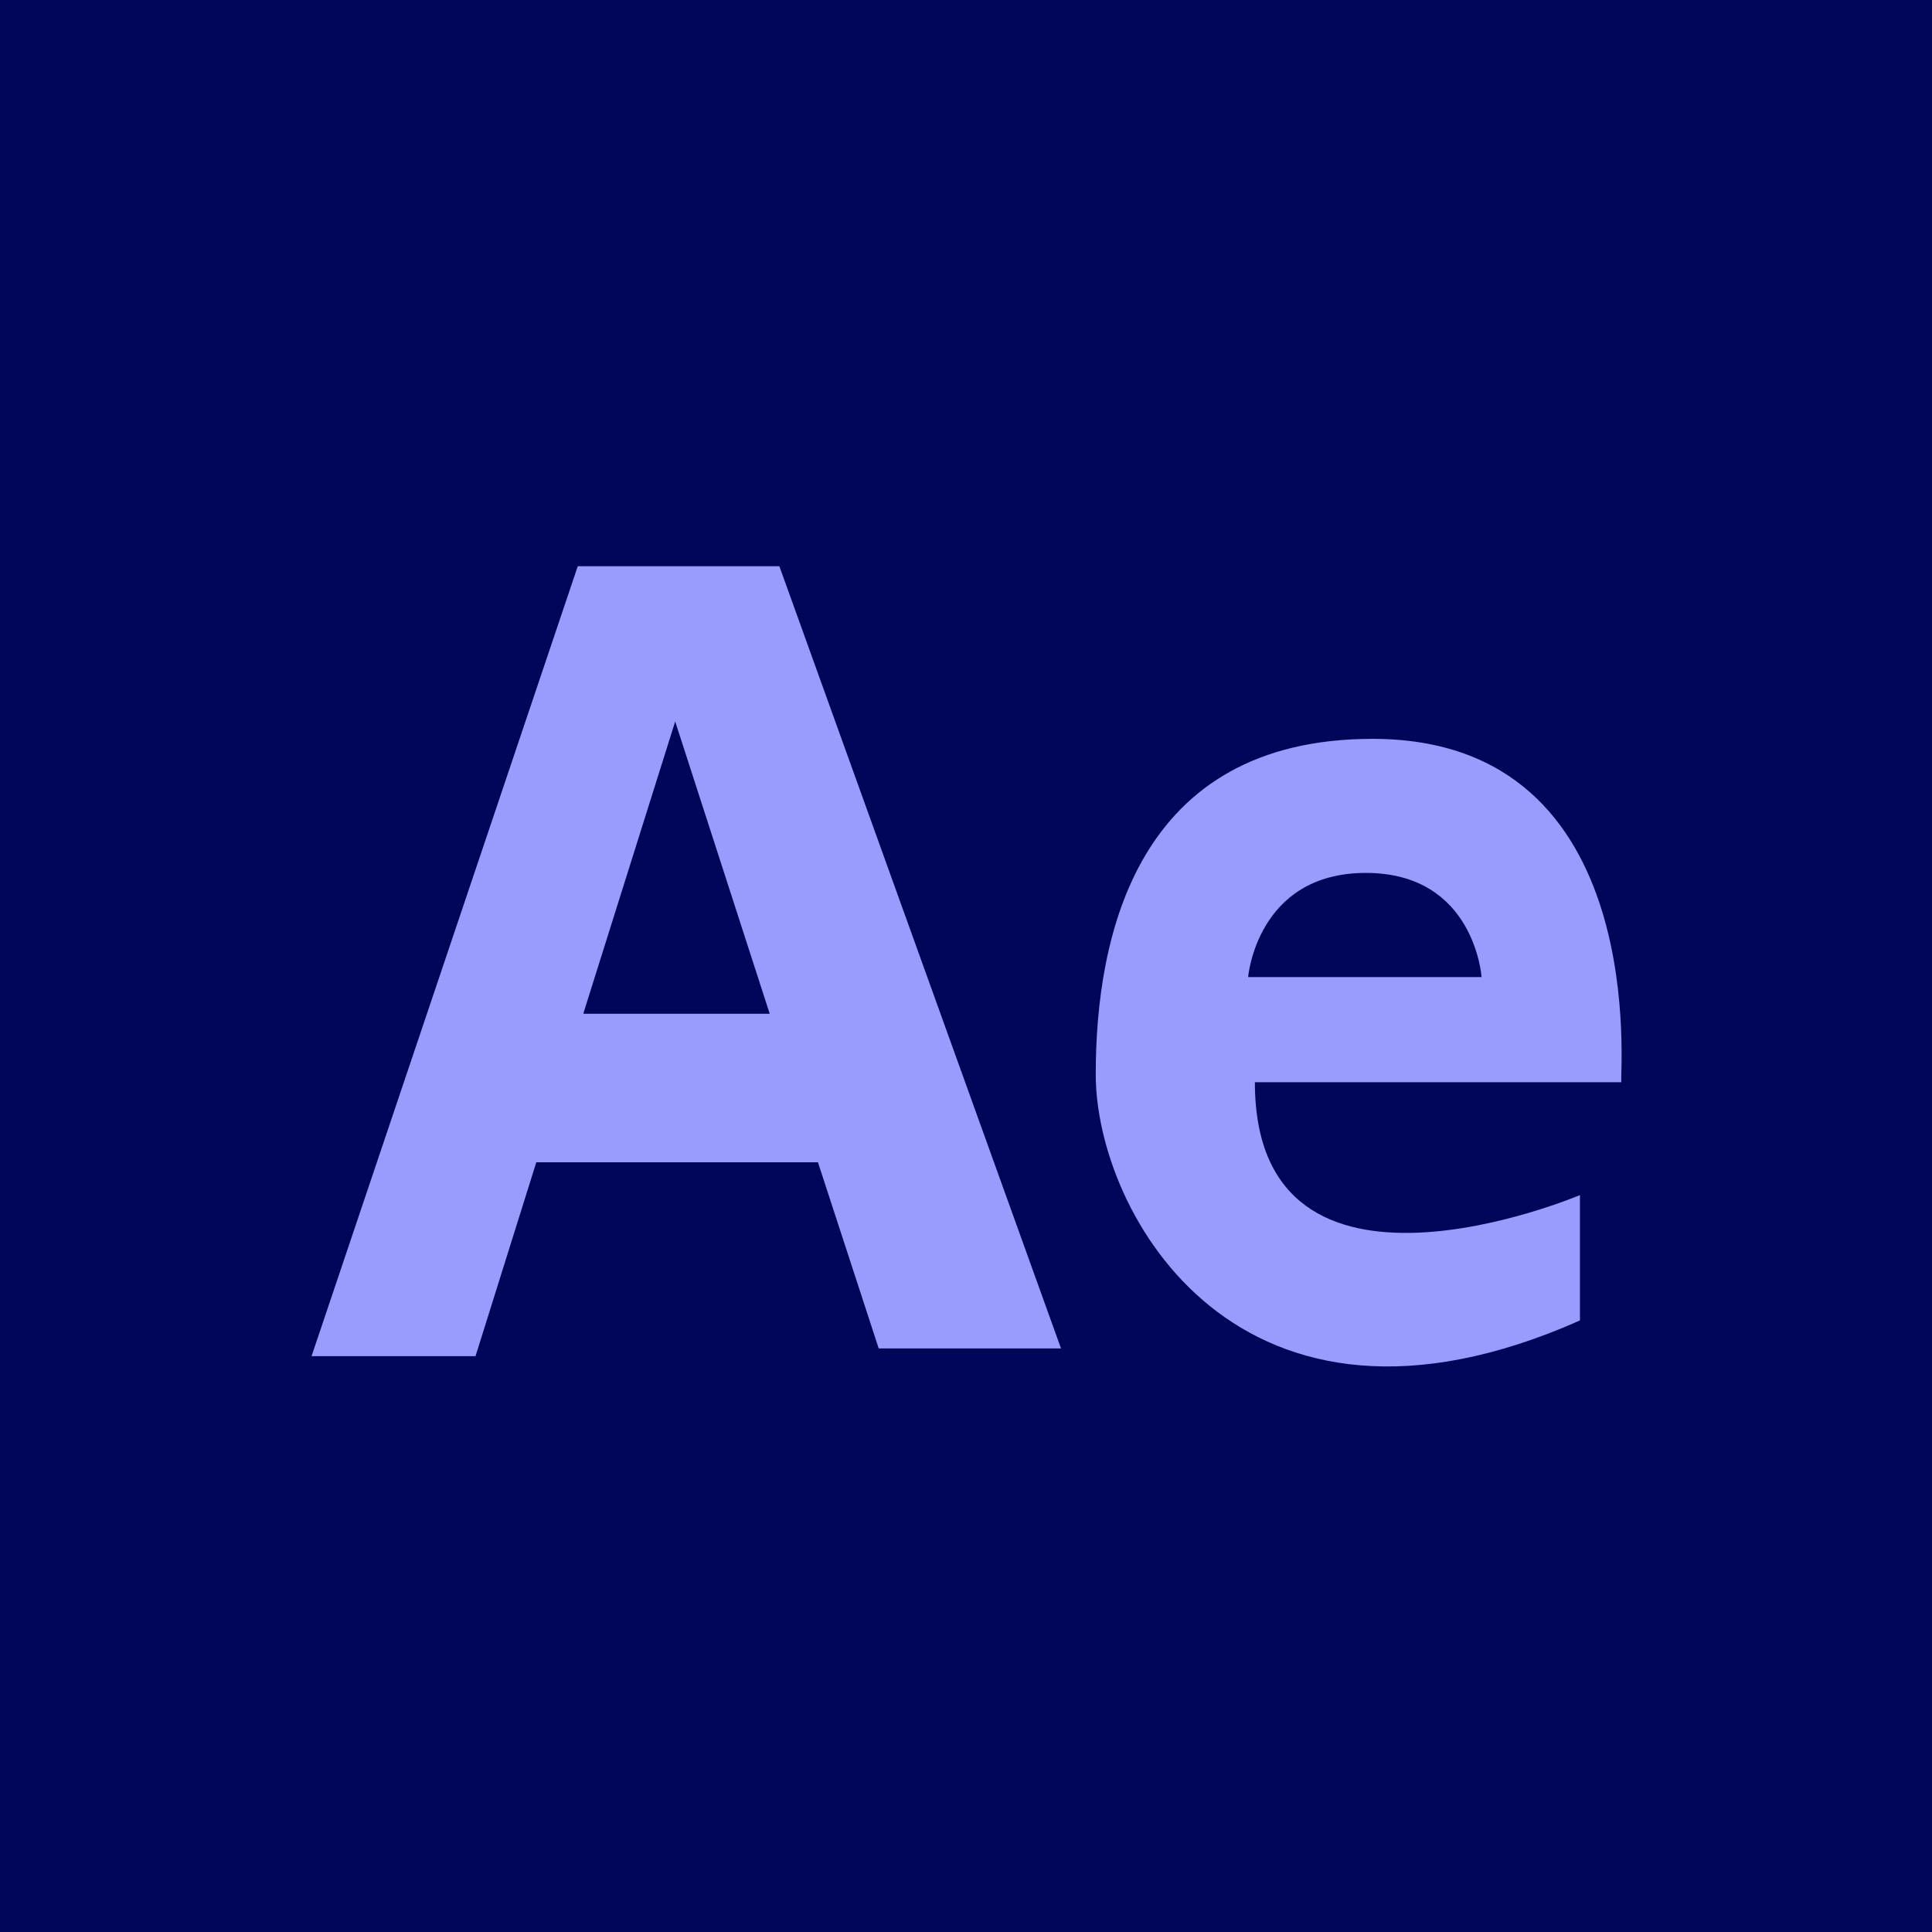 <?xml version="1.0" encoding="utf-8"?>
<!-- Generator: Adobe Illustrator 24.2.0, SVG Export Plug-In . SVG Version: 6.00 Build 0)  -->
<svg version="1.1" id="Layer_1" xmlns="http://www.w3.org/2000/svg" xmlns:xlink="http://www.w3.org/1999/xlink" x="0px" y="0px"
	 viewBox="0 0 200.3 200.3" style="enable-background:new 0 0 200.3 200.3;" xml:space="preserve">
<style type="text/css">
	.st0{fill:#010659;}
	.st1{fill:#999CFC;}
</style>
<g id="Layer_4">
	<rect class="st0" width="200.3" height="200.3"/>
</g>
<g id="Layer_3_1_">
	<g>
		<path class="st1" d="M91.1,139.8H110L80.8,58.7H59.9l-27.6,81.9h17l6.3-20.1h29.2L91.1,139.8z M60.5,105L70,74.8l9.8,30.3H60.5
			V105z"/>
		<path class="st1" d="M142.3,76.6c-24.5,0-28.7,20.5-28.7,34.8s14.8,41.2,50.2,25.5v-13c0,0-33.7,14.3-33.7-11.7h38
			C167.8,112.2,171.6,76.6,142.3,76.6z M129.4,101.3c0,0,0.9-10.8,12.2-10.8c11.3,0,12,10.8,12,10.8H129.4z"/>
	</g>
</g>
</svg>
